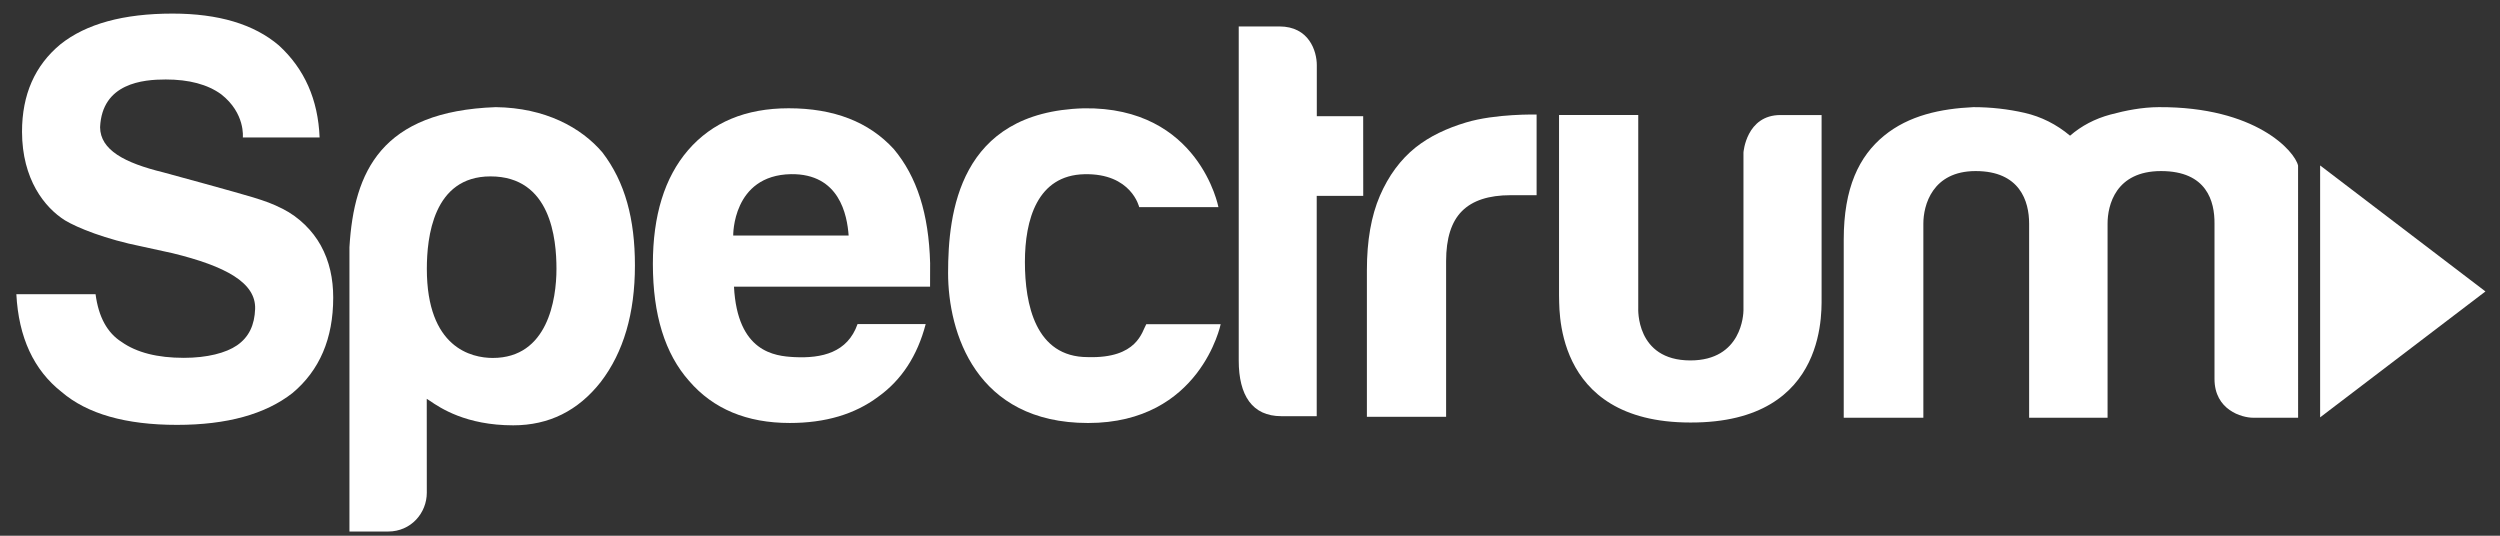 <svg width="140" height="30" viewBox="0 0 140 30" fill="none" xmlns="http://www.w3.org/2000/svg">
<rect x="0" y="0" width="140" height="30" fill="#333333" stroke="none"/>
<path d="M129.927 9.265V23.372L139.185 16.321L129.927 9.265Z" fill="white"/>
<path fill-rule="evenodd" clip-rule="evenodd" d="M21.735 29.765C23.018 29.765 23.901 28.73 23.901 27.591L23.898 22.332C23.943 22.359 24.002 22.399 24.076 22.449C24.646 22.837 26.09 23.818 28.74 23.818C30.736 23.818 32.37 23.009 33.644 21.388C34.918 19.725 35.556 17.551 35.556 14.866C35.556 12.267 35.009 10.2 33.736 8.537C32.547 7.142 30.536 6.035 27.764 6C21.355 6.23 19.821 9.606 19.569 13.842V29.765H21.735ZM27.468 9.878C30.859 9.878 31.162 13.395 31.162 15.057C31.162 16.768 30.674 20.045 27.596 20.045C26.407 20.045 23.903 19.483 23.903 15.057C23.903 13.31 24.249 9.878 27.468 9.878Z" fill="white"/>
<path d="M3.45 21.949C4.885 23.179 7.041 23.793 9.914 23.793C12.702 23.793 14.857 23.201 16.378 22.012C17.898 20.74 18.66 18.958 18.66 16.668C18.66 15.608 18.453 14.631 17.962 13.741C17.513 12.926 16.751 12.158 15.829 11.694C15.244 11.401 14.888 11.274 14.169 11.051C13.393 10.812 9.526 9.753 9.136 9.65C6.982 9.123 5.614 8.403 5.605 7.123C5.716 4.649 8.013 4.451 9.281 4.451C10.589 4.451 11.625 4.728 12.385 5.279C13.75 6.345 13.598 7.699 13.598 7.699H17.898C17.814 5.578 17.053 3.858 15.617 2.543C14.223 1.355 12.237 0.761 9.661 0.761C6.914 0.761 4.824 1.334 3.387 2.479C1.951 3.667 1.233 5.3 1.233 7.378C1.239 10.048 2.499 11.622 3.641 12.341C4.334 12.758 5.91 13.397 7.95 13.804L9.663 14.179C12.634 14.906 14.34 15.827 14.287 17.304C14.254 18.194 13.949 18.874 13.272 19.34C12.654 19.765 11.602 20.039 10.295 20.039C8.815 20.039 7.654 19.744 6.81 19.149C6.006 18.64 5.519 17.75 5.352 16.477H0.916C1.043 18.894 1.887 20.719 3.45 21.949" fill="white"/>
<path fill-rule="evenodd" clip-rule="evenodd" d="M41.103 16.053C41.294 19.726 43.385 19.942 44.483 19.998C46.027 20.075 47.462 19.747 48.023 18.148L51.839 18.147C51.374 19.929 50.48 21.291 49.171 22.224C47.862 23.201 46.215 23.687 44.228 23.687C41.822 23.687 39.942 22.903 38.59 21.333C37.236 19.806 36.561 17.622 36.561 14.78C36.561 12.066 37.216 9.944 38.526 8.417C39.877 6.849 41.758 6.063 44.165 6.063C46.7 6.063 48.664 6.826 50.058 8.354C51.349 9.902 52.011 11.964 52.087 14.732C52.085 14.733 52.085 15.147 52.085 15.513C52.085 15.773 52.085 16.009 52.084 16.055L41.103 16.053ZM47.524 13.19C47.439 12.044 47.016 9.716 44.292 9.753C41.006 9.814 41.06 13.19 41.06 13.19H47.524Z" fill="white"/>
<path d="M118.024 23.393H113.631V12.522C113.631 11.269 113.117 9.58 110.637 9.58C108.204 9.58 107.708 11.5 107.708 12.522V23.393H103.249V13.418C103.249 10.519 104.105 8.748 105.51 7.599C106.902 6.46 108.683 6.086 110.509 6C111.486 6 112.442 6.107 113.375 6.319C114.31 6.534 115.159 6.959 115.923 7.599C116.561 7.046 117.313 6.65 118.184 6.415C119.054 6.182 119.955 6.005 120.891 6C126.329 5.972 128.511 8.471 128.692 9.273C128.692 9.285 128.694 23.393 128.694 23.393H126.177C125.541 23.393 124.012 22.959 124.012 21.22V12.522C124.023 11.29 123.593 9.58 121.018 9.58C118.469 9.58 118.024 11.5 118.024 12.522V23.393V23.393Z" fill="white"/>
<path d="M64.192 18.154H68.358C68.358 18.154 67.227 23.688 60.934 23.688C54.642 23.688 53.093 18.618 53.093 15.286C53.093 11.956 53.682 6.265 60.69 6.065C67.164 5.968 68.232 11.6 68.232 11.6H63.795C63.795 11.6 63.366 9.696 60.725 9.756C58.086 9.816 57.395 12.306 57.395 14.671C57.395 17.038 57.982 19.998 60.913 19.998C63.701 20.084 63.947 18.57 64.192 18.154" fill="white"/>
<path d="M87.306 6.441H91.742V17.257C91.742 17.257 91.582 20.183 94.658 20.184C97.558 20.186 97.632 17.567 97.634 17.382V8.54C97.634 8.54 97.784 6.442 99.707 6.442H102.009C102.009 6.442 102.007 16.391 102.009 16.487C101.977 17.034 102.589 23.688 94.658 23.661C86.8 23.661 87.356 16.93 87.306 16.534V6.441H87.306Z" fill="white"/>
<path d="M73.736 10.968H76.341L76.338 6.509H73.741V3.645C73.741 2.859 73.305 1.481 71.649 1.481H69.369V20.189C69.369 22.139 70.122 23.306 71.754 23.306C71.772 23.306 73.667 23.308 73.736 23.308L73.736 10.968Z" fill="white"/>
<path d="M80.982 23.339V14.622C80.982 13.35 81.276 12.417 81.869 11.823C82.46 11.229 83.368 10.931 84.594 10.931H86.05V6.415C86.05 6.415 83.756 6.357 82.09 6.86C81.02 7.183 80.073 7.623 79.271 8.259C78.424 8.938 77.76 9.84 77.274 10.963C76.789 12.087 76.546 13.476 76.546 15.131V23.339H80.982V23.339Z" fill="white"/>
</svg>
